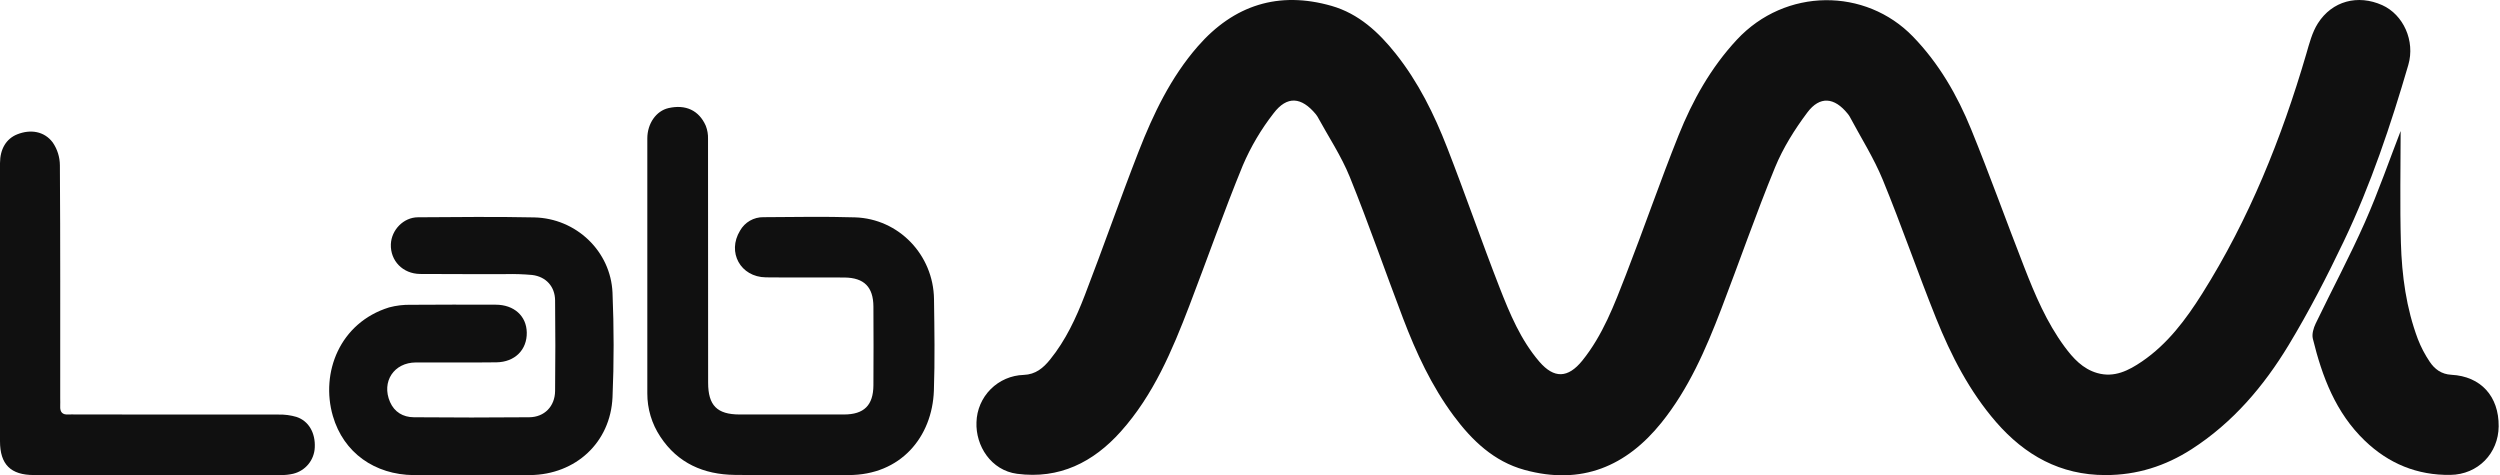 <svg width="1052" height="200" viewBox="0 0 1052 200" fill="none" xmlns="http://www.w3.org/2000/svg">
<path d="M885.949 199.91C867.005 199.91 852.108 191.591 839.954 177.601C828.729 164.648 821.025 149.637 814.71 133.935C806.949 114.62 800.18 94.903 792.267 75.646C788.473 66.413 783.037 57.857 778.328 49.02C778.089 48.604 777.812 48.212 777.5 47.847C771.927 40.946 765.821 40.262 760.522 47.336C755.222 54.41 750.312 62.225 746.949 70.414C738.863 90.096 731.901 110.245 724.261 130.143C717.781 147.032 710.581 163.641 699.097 177.904C684.451 196.081 665.637 204.386 641.444 197.708C628.621 194.167 619.426 185.366 611.715 174.982C602.427 162.475 595.925 148.45 590.409 133.964C582.864 114.182 575.959 94.147 568.017 74.523C564.417 65.622 558.966 57.454 554.336 48.963C554.157 48.65 553.948 48.356 553.71 48.085C547.647 40.766 541.606 40.169 535.889 47.718C530.67 54.414 526.335 61.754 522.994 69.558C515.009 89.024 508.046 108.9 500.508 128.567C493.25 147.507 485.387 166.21 471.649 181.574C460.064 194.527 445.764 201.723 427.973 199.37C417.057 197.931 410.491 187.626 410.901 177.652C411.046 172.43 413.183 167.461 416.875 163.762C420.567 160.064 425.534 157.918 430.759 157.762C435.799 157.589 439.011 154.833 441.855 151.328C448.443 143.204 452.785 133.849 456.493 124.227C464.24 104.136 471.318 83.785 479.145 63.722C485.33 47.89 492.681 32.512 504.029 19.509C519.228 2.094 538.1 -3.9 560.363 2.49C571.696 5.757 580.113 13.514 587.328 22.596C596.825 34.541 603.507 48.085 608.986 62.175C616.582 81.684 623.422 101.487 631.019 120.996C635.339 132.021 639.889 143.024 647.759 152.192C653.966 159.388 659.805 159.194 665.846 151.731C674.486 141.009 679.26 128.286 684.156 115.707C691.738 96.198 698.557 76.394 706.333 56.965C712.23 42.249 719.92 28.475 730.878 16.702C751.32 -5.246 784.988 -5.232 804.968 15.385C815.942 26.719 823.595 40.047 829.449 54.389C837.269 73.552 844.231 93.061 851.77 112.347C856.328 124.062 861.231 135.662 868.762 145.881C872.362 150.752 876.431 155.236 882.493 156.97C889.693 159.05 895.72 155.927 901.329 152.12C912.129 144.765 919.826 134.439 926.674 123.573C946.402 92.248 960.061 58.253 970.444 22.826C971.747 18.379 972.921 13.658 975.361 9.83C981.388 0.352 992.224 -2.411 1002.43 2.159C1011.33 6.16 1016.37 17.199 1013.41 27.345C1006.03 52.64 997.668 77.632 986.298 101.466C979.199 116.348 971.603 131.078 963.078 145.183C952.594 162.511 939.562 177.86 922.253 189.007C911.215 196.117 899.147 199.946 885.949 199.91Z" fill="#101010"/>
<path d="M272.391 111.887C272.391 94.022 272.391 76.151 272.391 58.276C272.391 51.965 276.135 46.654 281.319 45.481C288.519 43.855 294.121 46.424 296.994 52.929C297.682 54.7 298.002 56.593 297.937 58.492C297.985 92.674 298 126.855 297.98 161.037C297.98 170.587 301.732 174.401 311.2 174.415C325.84 174.415 340.481 174.415 355.121 174.415C363.582 174.415 367.484 170.558 367.534 162.117C367.602 151.083 367.602 140.048 367.534 129.014C367.491 120.789 363.632 116.867 355.388 116.781C344.35 116.68 333.312 116.846 322.267 116.709C311.589 116.572 305.872 106.13 311.409 97.07C312.385 95.325 313.815 93.876 315.548 92.876C317.28 91.877 319.251 91.364 321.252 91.393C334.097 91.328 346.942 91.069 359.773 91.465C378.212 92.04 392.778 107.253 393.03 125.862C393.203 138.7 393.426 151.545 392.98 164.362C392.296 183.842 379.048 199.961 356.979 199.904C341.023 199.868 325.06 200.069 309.105 199.839C296.144 199.659 285.229 194.953 277.877 183.777C274.275 178.369 272.365 172.011 272.391 165.513V111.887Z" fill="#101010"/>
<path d="M198.231 199.926C190.188 199.926 182.153 199.99 174.11 199.926C157.751 199.76 144.589 190.607 140.067 175.041C134.804 156.842 142.947 135.808 163.72 129.36C166.731 128.555 169.842 128.185 172.958 128.259C184.838 128.144 196.719 128.201 208.599 128.216C216.289 128.216 221.559 132.958 221.667 139.938C221.79 147.178 216.67 152.366 208.88 152.467C197.604 152.618 186.322 152.467 175.039 152.524C165.772 152.524 160.422 160.627 164.116 169.148C165.967 173.408 169.624 175.545 174.11 175.581C190.31 175.725 206.511 175.725 222.711 175.581C229.098 175.531 233.512 170.99 233.584 164.535C233.723 151.822 233.723 139.108 233.584 126.395C233.526 120.581 229.768 116.414 223.928 115.709C220.228 115.374 216.511 115.251 212.797 115.342C200.794 115.299 188.791 115.407 176.796 115.284C169.466 115.212 164.21 109.707 164.476 102.763C164.714 96.74 169.804 91.472 175.838 91.436C192.161 91.343 208.491 91.134 224.799 91.486C242.469 91.861 257.028 105.735 257.748 123.25C258.352 137.859 258.381 152.532 257.748 167.147C256.905 186.217 242.238 199.688 223.086 199.918C214.791 200.005 206.511 199.926 198.231 199.926Z" fill="#101010"/>
<path d="M0 127.696C0 108.027 0 88.357 0 68.688C0 62.722 2.635 58.368 7.236 56.533C12.816 54.309 18.62 55.188 22.184 59.944C24.124 62.764 25.175 66.1 25.201 69.522C25.417 102.142 25.33 134.77 25.337 167.39C25.337 168.592 25.395 169.794 25.337 170.988C25.222 173.406 26.274 174.586 28.75 174.414C29.823 174.342 30.91 174.414 31.991 174.414C60.431 174.414 88.872 174.426 117.313 174.45C119.823 174.396 122.327 174.728 124.736 175.435C129.906 177.119 132.757 182.178 132.455 188.281C132.351 190.869 131.404 193.353 129.757 195.354C128.11 197.354 125.854 198.762 123.332 199.363C121.699 199.742 120.026 199.921 118.35 199.895C83.669 199.924 48.988 199.924 14.307 199.895C4.486 199.917 0 195.419 0 185.661C0 166.337 0 147.015 0 127.696Z" fill="#101010"/>
<path d="M1010.19 55.136C1010.19 69.658 1009.84 85.935 1010.3 102.199C1010.7 115.972 1012.54 129.652 1017.43 142.677C1018.73 146.025 1020.39 149.216 1022.4 152.19C1024.5 155.35 1027.36 157.487 1031.55 157.71C1043.95 158.358 1051.57 166.799 1051.44 179.421C1051.33 190.755 1042.76 199.671 1031.12 199.836C1017.2 200.038 1005.16 195.108 995.078 185.408C982.838 173.628 977.164 158.502 973.247 142.533C972.764 140.597 973.528 138.036 974.449 136.114C981.29 121.895 988.763 107.956 995.15 93.542C1000.94 80.445 1005.63 66.851 1010.19 55.136Z" fill="#101010"/>
</svg>
